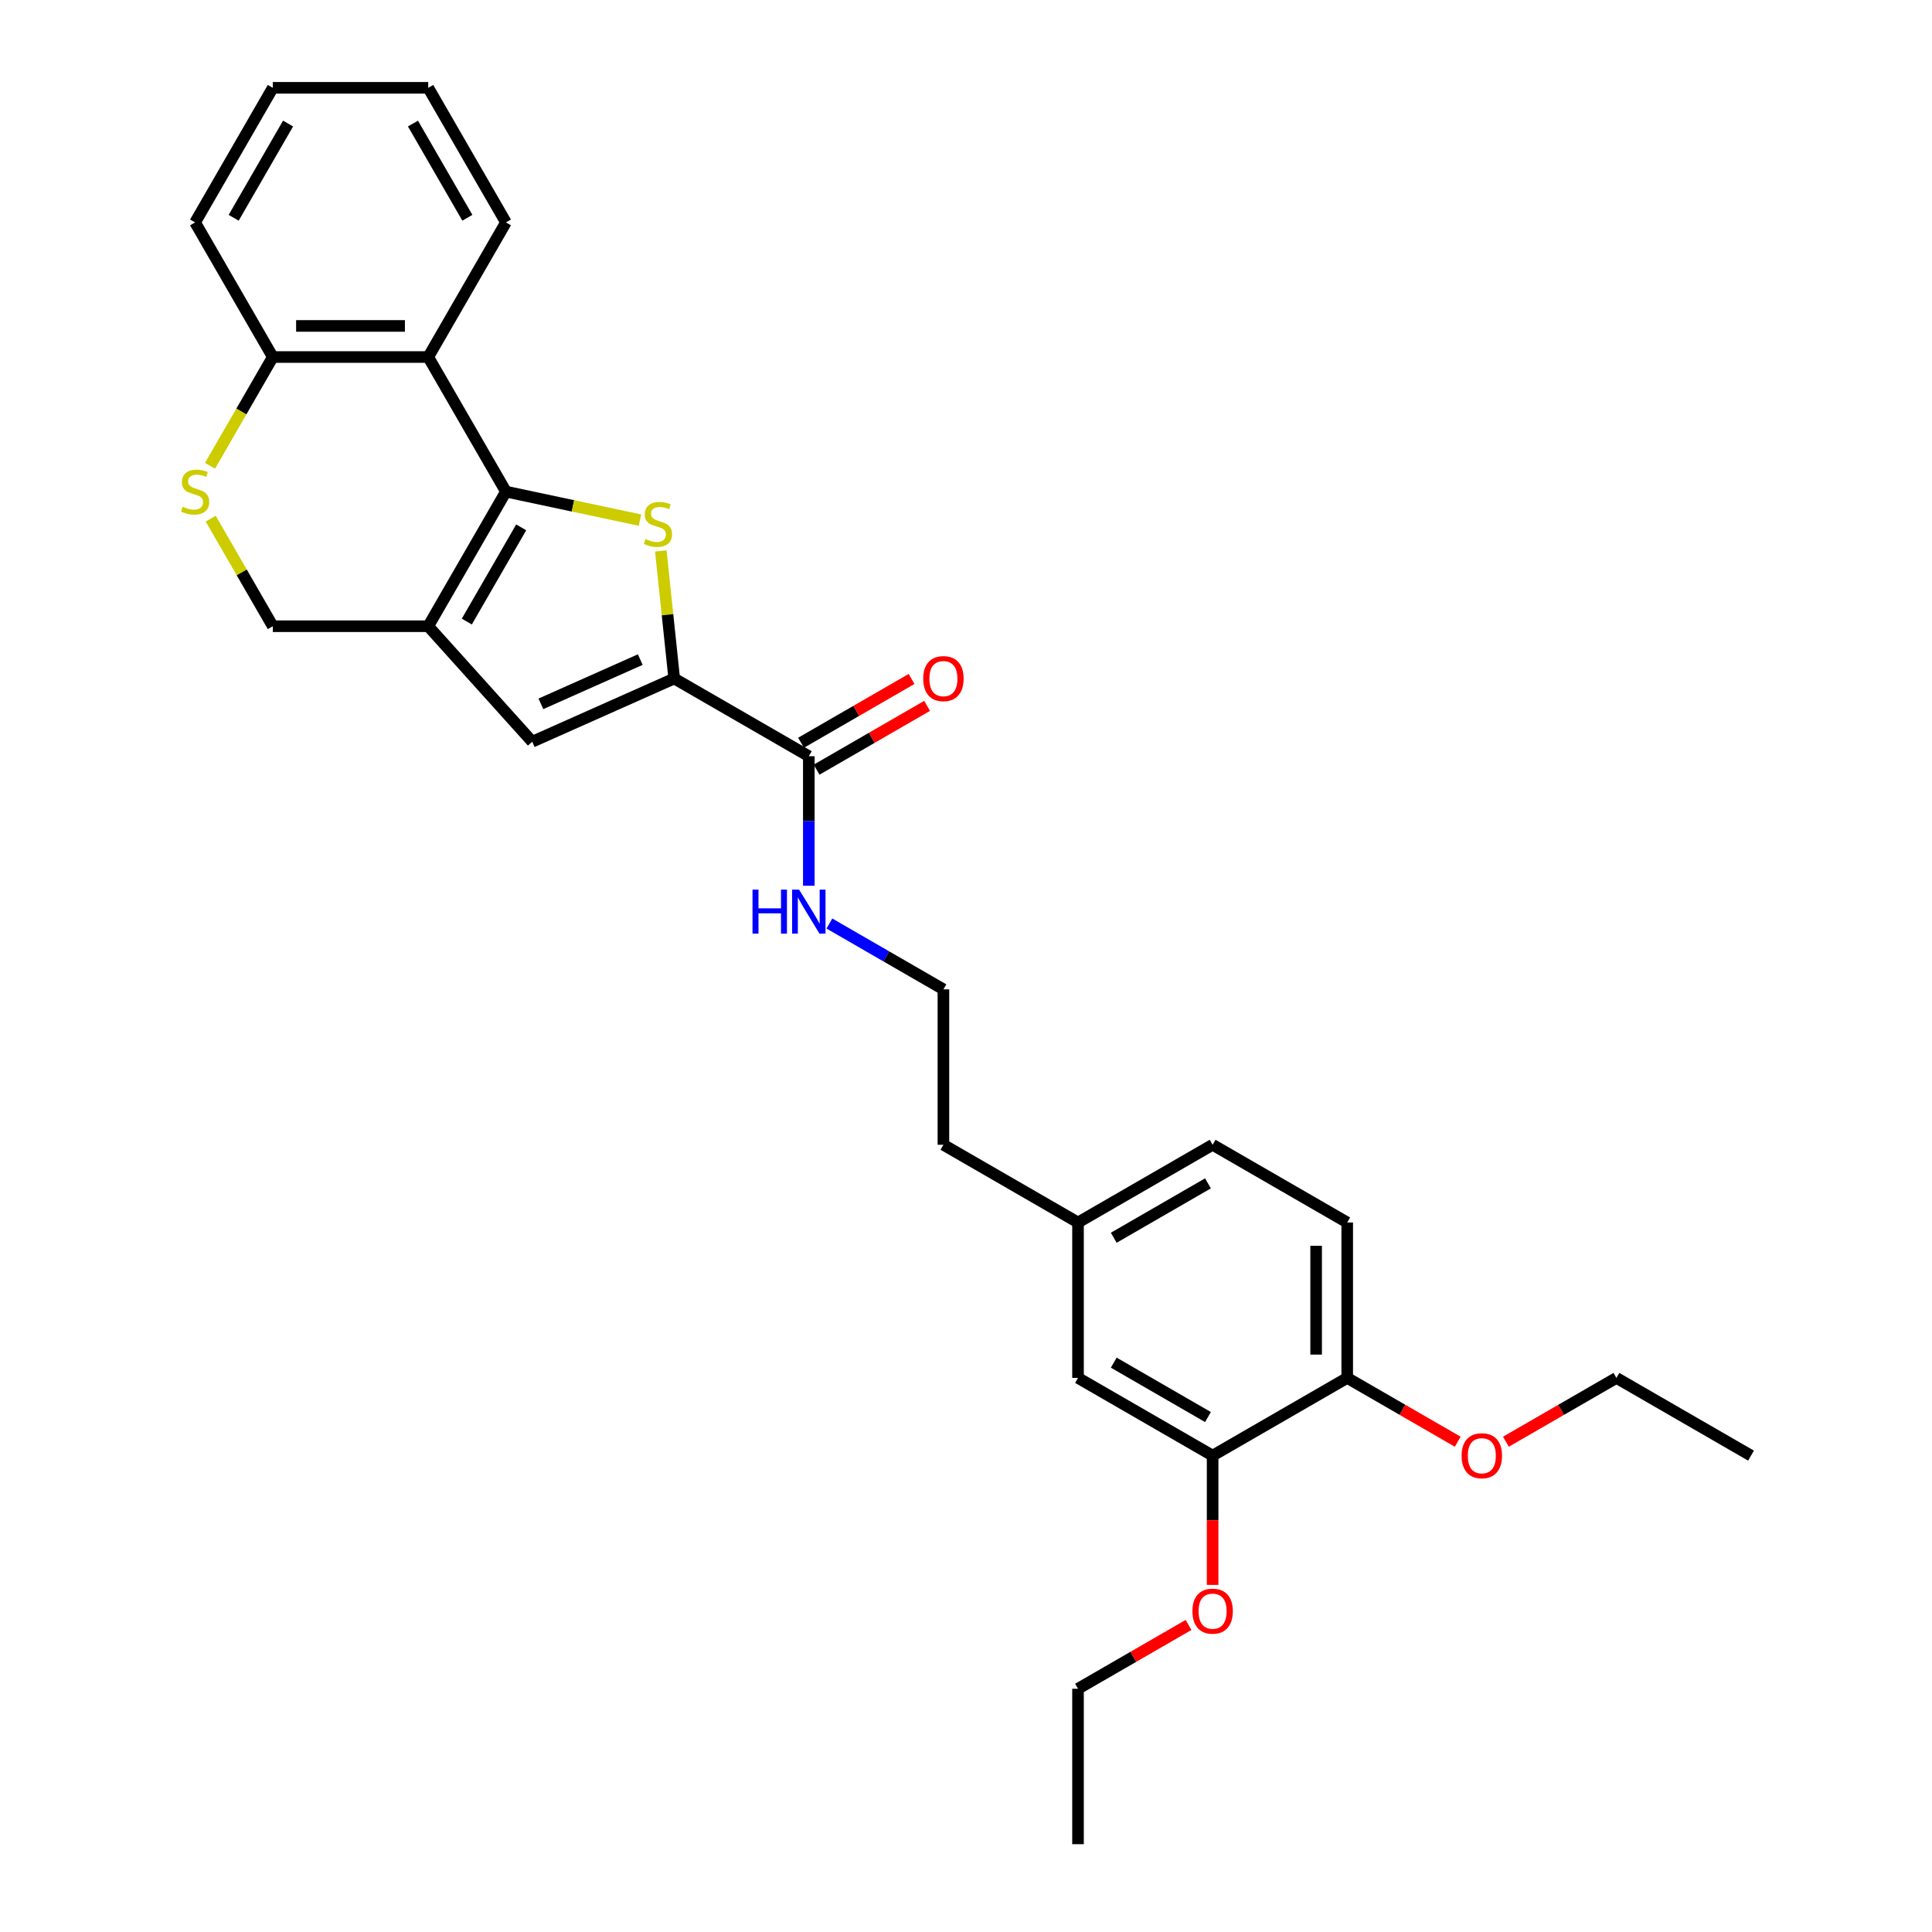 <?xml version='1.0' encoding='iso-8859-1'?>
<svg version='1.1' baseProfile='full'
              xmlns='http://www.w3.org/2000/svg'
                      xmlns:rdkit='http://www.rdkit.org/xml'
                      xmlns:xlink='http://www.w3.org/1999/xlink'
                  xml:space='preserve'
width='1000px' height='1000px' viewBox='0 0 1000 1000'>
<!-- END OF HEADER -->
<rect style='opacity:1.0;fill:#FFFFFF;stroke:none' width='1000' height='1000' x='0' y='0'> </rect>
<path class='bond-0' d='M 261.874,254.462 L 296.561,261.835' style='fill:none;fill-rule:evenodd;stroke:#000000;stroke-width:6px;stroke-linecap:butt;stroke-linejoin:miter;stroke-opacity:1' />
<path class='bond-0' d='M 296.561,261.835 L 331.247,269.207' style='fill:none;fill-rule:evenodd;stroke:#CCCC00;stroke-width:6px;stroke-linecap:butt;stroke-linejoin:miter;stroke-opacity:1' />
<path class='bond-1' d='M 261.874,254.462 L 221.651,324.131' style='fill:none;fill-rule:evenodd;stroke:#000000;stroke-width:6px;stroke-linecap:butt;stroke-linejoin:miter;stroke-opacity:1' />
<path class='bond-1' d='M 269.774,272.957 L 241.618,321.725' style='fill:none;fill-rule:evenodd;stroke:#000000;stroke-width:6px;stroke-linecap:butt;stroke-linejoin:miter;stroke-opacity:1' />
<path class='bond-4' d='M 261.874,254.462 L 221.651,184.793' style='fill:none;fill-rule:evenodd;stroke:#000000;stroke-width:6px;stroke-linecap:butt;stroke-linejoin:miter;stroke-opacity:1' />
<path class='bond-2' d='M 342.032,285.169 L 345.502,318.181' style='fill:none;fill-rule:evenodd;stroke:#CCCC00;stroke-width:6px;stroke-linecap:butt;stroke-linejoin:miter;stroke-opacity:1' />
<path class='bond-2' d='M 345.502,318.181 L 348.972,351.194' style='fill:none;fill-rule:evenodd;stroke:#000000;stroke-width:6px;stroke-linecap:butt;stroke-linejoin:miter;stroke-opacity:1' />
<path class='bond-3' d='M 221.651,324.131 L 275.48,383.914' style='fill:none;fill-rule:evenodd;stroke:#000000;stroke-width:6px;stroke-linecap:butt;stroke-linejoin:miter;stroke-opacity:1' />
<path class='bond-7' d='M 221.651,324.131 L 141.204,324.131' style='fill:none;fill-rule:evenodd;stroke:#000000;stroke-width:6px;stroke-linecap:butt;stroke-linejoin:miter;stroke-opacity:1' />
<path class='bond-5' d='M 348.972,351.194 L 418.641,391.417' style='fill:none;fill-rule:evenodd;stroke:#000000;stroke-width:6px;stroke-linecap:butt;stroke-linejoin:miter;stroke-opacity:1' />
<path class='bond-30' d='M 348.972,351.194 L 275.48,383.914' style='fill:none;fill-rule:evenodd;stroke:#000000;stroke-width:6px;stroke-linecap:butt;stroke-linejoin:miter;stroke-opacity:1' />
<path class='bond-30' d='M 331.404,341.403 L 279.96,364.308' style='fill:none;fill-rule:evenodd;stroke:#000000;stroke-width:6px;stroke-linecap:butt;stroke-linejoin:miter;stroke-opacity:1' />
<path class='bond-8' d='M 221.651,184.793 L 141.204,184.793' style='fill:none;fill-rule:evenodd;stroke:#000000;stroke-width:6px;stroke-linecap:butt;stroke-linejoin:miter;stroke-opacity:1' />
<path class='bond-8' d='M 209.584,168.703 L 153.271,168.703' style='fill:none;fill-rule:evenodd;stroke:#000000;stroke-width:6px;stroke-linecap:butt;stroke-linejoin:miter;stroke-opacity:1' />
<path class='bond-18' d='M 221.651,184.793 L 261.874,115.124' style='fill:none;fill-rule:evenodd;stroke:#000000;stroke-width:6px;stroke-linecap:butt;stroke-linejoin:miter;stroke-opacity:1' />
<path class='bond-11' d='M 422.663,398.384 L 451.263,381.872' style='fill:none;fill-rule:evenodd;stroke:#000000;stroke-width:6px;stroke-linecap:butt;stroke-linejoin:miter;stroke-opacity:1' />
<path class='bond-11' d='M 451.263,381.872 L 479.863,365.36' style='fill:none;fill-rule:evenodd;stroke:#FF0000;stroke-width:6px;stroke-linecap:butt;stroke-linejoin:miter;stroke-opacity:1' />
<path class='bond-11' d='M 414.619,384.45 L 443.219,367.938' style='fill:none;fill-rule:evenodd;stroke:#000000;stroke-width:6px;stroke-linecap:butt;stroke-linejoin:miter;stroke-opacity:1' />
<path class='bond-11' d='M 443.219,367.938 L 471.818,351.426' style='fill:none;fill-rule:evenodd;stroke:#FF0000;stroke-width:6px;stroke-linecap:butt;stroke-linejoin:miter;stroke-opacity:1' />
<path class='bond-13' d='M 418.641,391.417 L 418.641,424.939' style='fill:none;fill-rule:evenodd;stroke:#000000;stroke-width:6px;stroke-linecap:butt;stroke-linejoin:miter;stroke-opacity:1' />
<path class='bond-13' d='M 418.641,424.939 L 418.641,458.462' style='fill:none;fill-rule:evenodd;stroke:#0000FF;stroke-width:6px;stroke-linecap:butt;stroke-linejoin:miter;stroke-opacity:1' />
<path class='bond-6' d='M 108.7,241.091 L 124.952,212.942' style='fill:none;fill-rule:evenodd;stroke:#CCCC00;stroke-width:6px;stroke-linecap:butt;stroke-linejoin:miter;stroke-opacity:1' />
<path class='bond-6' d='M 124.952,212.942 L 141.204,184.793' style='fill:none;fill-rule:evenodd;stroke:#000000;stroke-width:6px;stroke-linecap:butt;stroke-linejoin:miter;stroke-opacity:1' />
<path class='bond-29' d='M 109.053,268.443 L 125.128,296.287' style='fill:none;fill-rule:evenodd;stroke:#CCCC00;stroke-width:6px;stroke-linecap:butt;stroke-linejoin:miter;stroke-opacity:1' />
<path class='bond-29' d='M 125.128,296.287 L 141.204,324.131' style='fill:none;fill-rule:evenodd;stroke:#000000;stroke-width:6px;stroke-linecap:butt;stroke-linejoin:miter;stroke-opacity:1' />
<path class='bond-21' d='M 141.204,184.793 L 100.98,115.124' style='fill:none;fill-rule:evenodd;stroke:#000000;stroke-width:6px;stroke-linecap:butt;stroke-linejoin:miter;stroke-opacity:1' />
<path class='bond-9' d='M 627.648,753.428 L 557.979,713.205' style='fill:none;fill-rule:evenodd;stroke:#000000;stroke-width:6px;stroke-linecap:butt;stroke-linejoin:miter;stroke-opacity:1' />
<path class='bond-9' d='M 625.242,733.461 L 576.474,705.304' style='fill:none;fill-rule:evenodd;stroke:#000000;stroke-width:6px;stroke-linecap:butt;stroke-linejoin:miter;stroke-opacity:1' />
<path class='bond-17' d='M 627.648,753.428 L 627.648,786.886' style='fill:none;fill-rule:evenodd;stroke:#000000;stroke-width:6px;stroke-linecap:butt;stroke-linejoin:miter;stroke-opacity:1' />
<path class='bond-17' d='M 627.648,786.886 L 627.648,820.344' style='fill:none;fill-rule:evenodd;stroke:#FF0000;stroke-width:6px;stroke-linecap:butt;stroke-linejoin:miter;stroke-opacity:1' />
<path class='bond-32' d='M 627.648,753.428 L 697.317,713.205' style='fill:none;fill-rule:evenodd;stroke:#000000;stroke-width:6px;stroke-linecap:butt;stroke-linejoin:miter;stroke-opacity:1' />
<path class='bond-10' d='M 697.317,713.205 L 697.317,632.758' style='fill:none;fill-rule:evenodd;stroke:#000000;stroke-width:6px;stroke-linecap:butt;stroke-linejoin:miter;stroke-opacity:1' />
<path class='bond-10' d='M 681.228,701.138 L 681.228,644.825' style='fill:none;fill-rule:evenodd;stroke:#000000;stroke-width:6px;stroke-linecap:butt;stroke-linejoin:miter;stroke-opacity:1' />
<path class='bond-19' d='M 697.317,713.205 L 725.917,729.717' style='fill:none;fill-rule:evenodd;stroke:#000000;stroke-width:6px;stroke-linecap:butt;stroke-linejoin:miter;stroke-opacity:1' />
<path class='bond-19' d='M 725.917,729.717 L 754.517,746.229' style='fill:none;fill-rule:evenodd;stroke:#FF0000;stroke-width:6px;stroke-linecap:butt;stroke-linejoin:miter;stroke-opacity:1' />
<path class='bond-12' d='M 557.979,713.205 L 557.979,632.758' style='fill:none;fill-rule:evenodd;stroke:#000000;stroke-width:6px;stroke-linecap:butt;stroke-linejoin:miter;stroke-opacity:1' />
<path class='bond-20' d='M 429.292,478.014 L 458.801,495.051' style='fill:none;fill-rule:evenodd;stroke:#0000FF;stroke-width:6px;stroke-linecap:butt;stroke-linejoin:miter;stroke-opacity:1' />
<path class='bond-20' d='M 458.801,495.051 L 488.31,512.088' style='fill:none;fill-rule:evenodd;stroke:#000000;stroke-width:6px;stroke-linecap:butt;stroke-linejoin:miter;stroke-opacity:1' />
<path class='bond-14' d='M 697.317,632.758 L 627.648,592.534' style='fill:none;fill-rule:evenodd;stroke:#000000;stroke-width:6px;stroke-linecap:butt;stroke-linejoin:miter;stroke-opacity:1' />
<path class='bond-15' d='M 557.979,632.758 L 488.31,592.534' style='fill:none;fill-rule:evenodd;stroke:#000000;stroke-width:6px;stroke-linecap:butt;stroke-linejoin:miter;stroke-opacity:1' />
<path class='bond-16' d='M 557.979,632.758 L 627.648,592.534' style='fill:none;fill-rule:evenodd;stroke:#000000;stroke-width:6px;stroke-linecap:butt;stroke-linejoin:miter;stroke-opacity:1' />
<path class='bond-16' d='M 576.474,640.658 L 625.242,612.502' style='fill:none;fill-rule:evenodd;stroke:#000000;stroke-width:6px;stroke-linecap:butt;stroke-linejoin:miter;stroke-opacity:1' />
<path class='bond-23' d='M 615.179,841.074 L 586.579,857.586' style='fill:none;fill-rule:evenodd;stroke:#FF0000;stroke-width:6px;stroke-linecap:butt;stroke-linejoin:miter;stroke-opacity:1' />
<path class='bond-23' d='M 586.579,857.586 L 557.979,874.099' style='fill:none;fill-rule:evenodd;stroke:#000000;stroke-width:6px;stroke-linecap:butt;stroke-linejoin:miter;stroke-opacity:1' />
<path class='bond-25' d='M 261.874,115.124 L 221.651,45.455' style='fill:none;fill-rule:evenodd;stroke:#000000;stroke-width:6px;stroke-linecap:butt;stroke-linejoin:miter;stroke-opacity:1' />
<path class='bond-25' d='M 241.907,112.718 L 213.75,63.95' style='fill:none;fill-rule:evenodd;stroke:#000000;stroke-width:6px;stroke-linecap:butt;stroke-linejoin:miter;stroke-opacity:1' />
<path class='bond-24' d='M 779.456,746.229 L 808.055,729.717' style='fill:none;fill-rule:evenodd;stroke:#FF0000;stroke-width:6px;stroke-linecap:butt;stroke-linejoin:miter;stroke-opacity:1' />
<path class='bond-24' d='M 808.055,729.717 L 836.655,713.205' style='fill:none;fill-rule:evenodd;stroke:#000000;stroke-width:6px;stroke-linecap:butt;stroke-linejoin:miter;stroke-opacity:1' />
<path class='bond-22' d='M 488.31,512.088 L 488.31,592.534' style='fill:none;fill-rule:evenodd;stroke:#000000;stroke-width:6px;stroke-linecap:butt;stroke-linejoin:miter;stroke-opacity:1' />
<path class='bond-31' d='M 100.98,115.124 L 141.204,45.455' style='fill:none;fill-rule:evenodd;stroke:#000000;stroke-width:6px;stroke-linecap:butt;stroke-linejoin:miter;stroke-opacity:1' />
<path class='bond-31' d='M 120.948,112.718 L 149.104,63.95' style='fill:none;fill-rule:evenodd;stroke:#000000;stroke-width:6px;stroke-linecap:butt;stroke-linejoin:miter;stroke-opacity:1' />
<path class='bond-27' d='M 557.979,874.099 L 557.979,954.545' style='fill:none;fill-rule:evenodd;stroke:#000000;stroke-width:6px;stroke-linecap:butt;stroke-linejoin:miter;stroke-opacity:1' />
<path class='bond-26' d='M 836.655,713.205 L 906.324,753.428' style='fill:none;fill-rule:evenodd;stroke:#000000;stroke-width:6px;stroke-linecap:butt;stroke-linejoin:miter;stroke-opacity:1' />
<path class='bond-28' d='M 221.651,45.455 L 141.204,45.455' style='fill:none;fill-rule:evenodd;stroke:#000000;stroke-width:6px;stroke-linecap:butt;stroke-linejoin:miter;stroke-opacity:1' />
<path  class='atom-1' d='M 334.127 279.007
Q 334.385 279.104, 335.447 279.554
Q 336.508 280.005, 337.667 280.294
Q 338.857 280.552, 340.016 280.552
Q 342.172 280.552, 343.427 279.522
Q 344.682 278.46, 344.682 276.626
Q 344.682 275.371, 344.038 274.599
Q 343.427 273.826, 342.461 273.408
Q 341.496 272.99, 339.887 272.507
Q 337.86 271.895, 336.637 271.316
Q 335.447 270.737, 334.578 269.514
Q 333.741 268.291, 333.741 266.232
Q 333.741 263.368, 335.672 261.598
Q 337.635 259.828, 341.496 259.828
Q 344.135 259.828, 347.127 261.083
L 346.387 263.561
Q 343.652 262.435, 341.593 262.435
Q 339.372 262.435, 338.15 263.368
Q 336.927 264.269, 336.959 265.846
Q 336.959 267.069, 337.57 267.809
Q 338.214 268.549, 339.115 268.967
Q 340.048 269.386, 341.593 269.868
Q 343.652 270.512, 344.875 271.155
Q 346.098 271.799, 346.967 273.118
Q 347.868 274.405, 347.868 276.626
Q 347.868 279.779, 345.744 281.485
Q 343.652 283.158, 340.145 283.158
Q 338.117 283.158, 336.573 282.708
Q 335.06 282.289, 333.258 281.549
L 334.127 279.007
' fill='#CCCC00'/>
<path  class='atom-7' d='M 94.544 262.281
Q 94.802 262.378, 95.864 262.828
Q 96.926 263.279, 98.084 263.568
Q 99.275 263.826, 100.433 263.826
Q 102.589 263.826, 103.844 262.796
Q 105.099 261.734, 105.099 259.9
Q 105.099 258.645, 104.456 257.873
Q 103.844 257.1, 102.879 256.682
Q 101.913 256.264, 100.304 255.781
Q 98.277 255.17, 97.054 254.59
Q 95.864 254.011, 94.995 252.788
Q 94.158 251.566, 94.158 249.506
Q 94.158 246.642, 96.089 244.872
Q 98.052 243.103, 101.913 243.103
Q 104.552 243.103, 107.545 244.358
L 106.805 246.835
Q 104.069 245.709, 102.01 245.709
Q 99.79 245.709, 98.567 246.642
Q 97.344 247.543, 97.376 249.12
Q 97.376 250.343, 97.988 251.083
Q 98.631 251.823, 99.532 252.241
Q 100.465 252.66, 102.01 253.142
Q 104.069 253.786, 105.292 254.43
Q 106.515 255.073, 107.384 256.392
Q 108.285 257.68, 108.285 259.9
Q 108.285 263.053, 106.161 264.759
Q 104.069 266.432, 100.562 266.432
Q 98.535 266.432, 96.99 265.982
Q 95.478 265.563, 93.676 264.823
L 94.544 262.281
' fill='#CCCC00'/>
<path  class='atom-12' d='M 477.852 351.258
Q 477.852 345.788, 480.555 342.731
Q 483.258 339.674, 488.31 339.674
Q 493.362 339.674, 496.065 342.731
Q 498.768 345.788, 498.768 351.258
Q 498.768 356.793, 496.033 359.946
Q 493.298 363.068, 488.31 363.068
Q 483.29 363.068, 480.555 359.946
Q 477.852 356.825, 477.852 351.258
M 488.31 360.493
Q 491.785 360.493, 493.652 358.177
Q 495.55 355.827, 495.55 351.258
Q 495.55 346.785, 493.652 344.533
Q 491.785 342.248, 488.31 342.248
Q 484.835 342.248, 482.936 344.501
Q 481.07 346.753, 481.07 351.258
Q 481.07 355.86, 482.936 358.177
Q 484.835 360.493, 488.31 360.493
' fill='#FF0000'/>
<path  class='atom-14' d='M 389.503 460.473
L 392.592 460.473
L 392.592 470.159
L 404.241 470.159
L 404.241 460.473
L 407.33 460.473
L 407.33 483.255
L 404.241 483.255
L 404.241 472.733
L 392.592 472.733
L 392.592 483.255
L 389.503 483.255
L 389.503 460.473
' fill='#0000FF'/>
<path  class='atom-14' d='M 413.605 460.473
L 421.07 472.54
Q 421.811 473.73, 423.001 475.886
Q 424.192 478.042, 424.256 478.171
L 424.256 460.473
L 427.281 460.473
L 427.281 483.255
L 424.16 483.255
L 416.147 470.062
Q 415.214 468.518, 414.216 466.748
Q 413.251 464.978, 412.961 464.431
L 412.961 483.255
L 410.001 483.255
L 410.001 460.473
L 413.605 460.473
' fill='#0000FF'/>
<path  class='atom-18' d='M 617.19 833.939
Q 617.19 828.469, 619.893 825.412
Q 622.596 822.355, 627.648 822.355
Q 632.7 822.355, 635.403 825.412
Q 638.106 828.469, 638.106 833.939
Q 638.106 839.474, 635.371 842.628
Q 632.636 845.749, 627.648 845.749
Q 622.628 845.749, 619.893 842.628
Q 617.19 839.506, 617.19 833.939
M 627.648 843.175
Q 631.123 843.175, 632.99 840.858
Q 634.888 838.509, 634.888 833.939
Q 634.888 829.467, 632.99 827.214
Q 631.123 824.929, 627.648 824.929
Q 624.173 824.929, 622.274 827.182
Q 620.408 829.434, 620.408 833.939
Q 620.408 838.541, 622.274 840.858
Q 624.173 843.175, 627.648 843.175
' fill='#FF0000'/>
<path  class='atom-20' d='M 756.528 753.493
Q 756.528 748.022, 759.231 744.965
Q 761.934 741.908, 766.986 741.908
Q 772.038 741.908, 774.741 744.965
Q 777.444 748.022, 777.444 753.493
Q 777.444 759.027, 774.709 762.181
Q 771.974 765.302, 766.986 765.302
Q 761.966 765.302, 759.231 762.181
Q 756.528 759.06, 756.528 753.493
M 766.986 762.728
Q 770.462 762.728, 772.328 760.411
Q 774.226 758.062, 774.226 753.493
Q 774.226 749.02, 772.328 746.767
Q 770.462 744.483, 766.986 744.483
Q 763.511 744.483, 761.612 746.735
Q 759.746 748.988, 759.746 753.493
Q 759.746 758.094, 761.612 760.411
Q 763.511 762.728, 766.986 762.728
' fill='#FF0000'/>
</svg>
